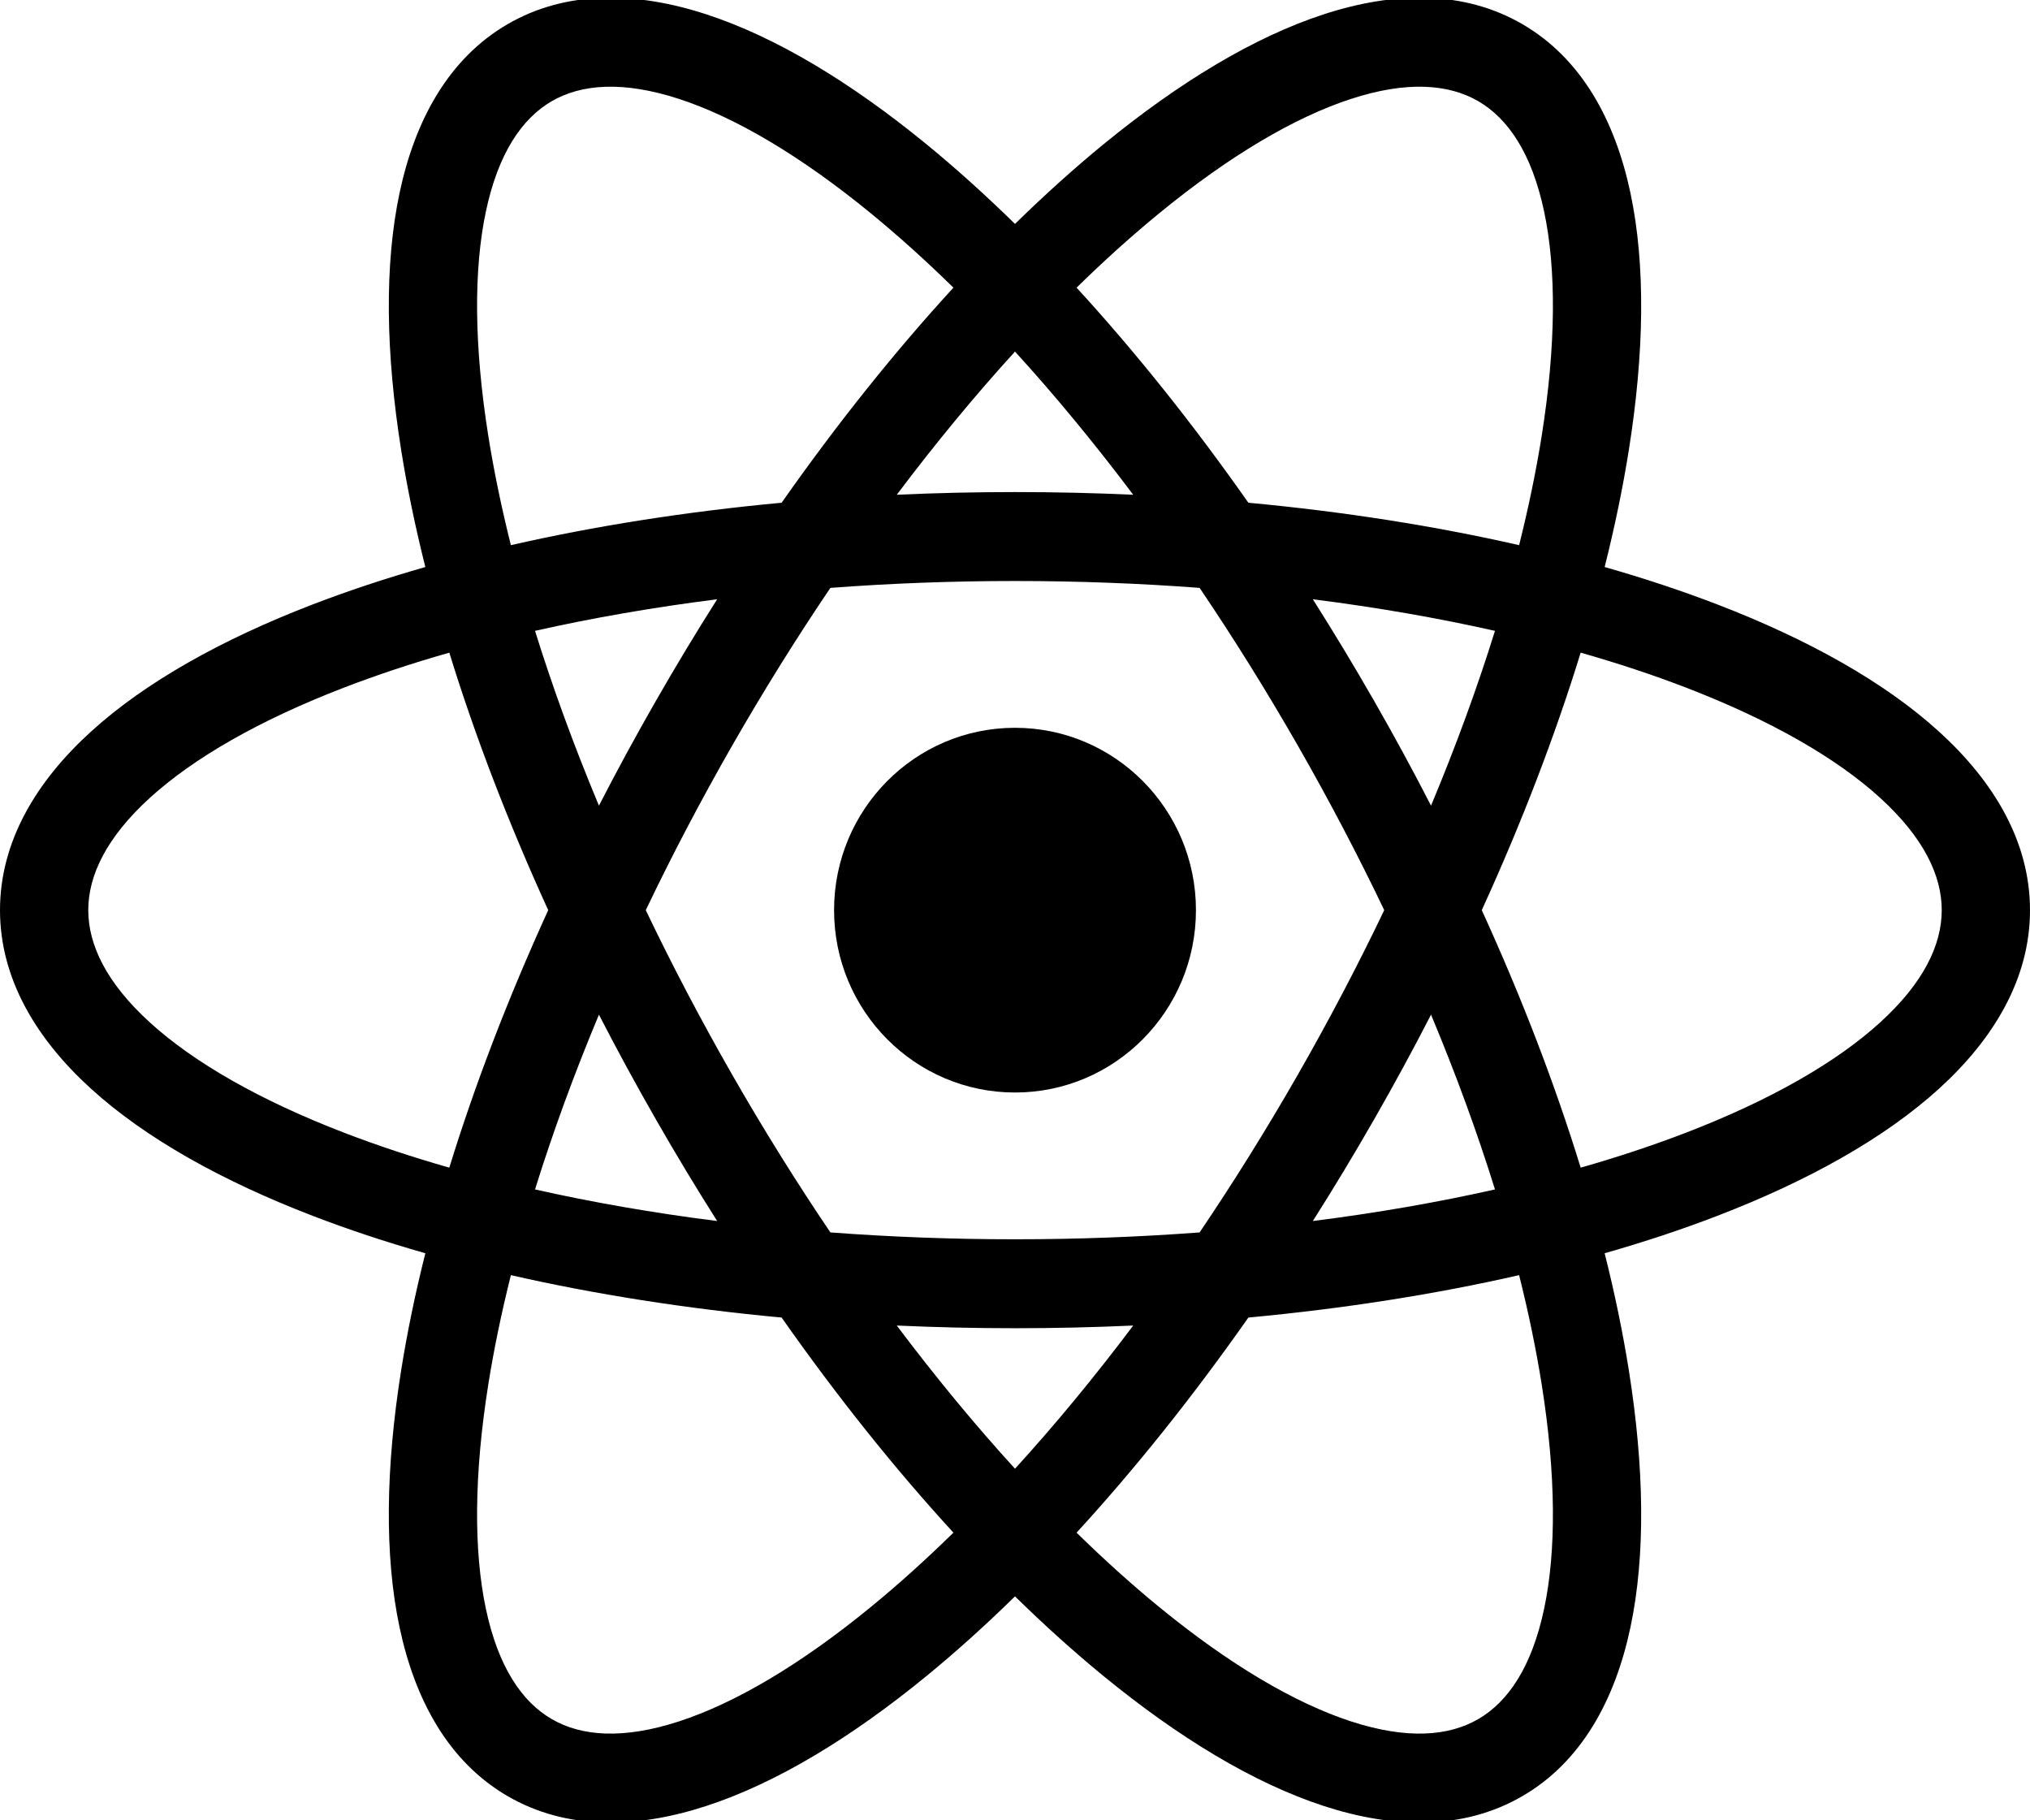 <svg width="87" height="78" viewBox="0 0 87 78" fill="none" xmlns="http://www.w3.org/2000/svg">
<g clip-path="url(#clip0_1096_633)">
<path d="M43.5 46.814C47.783 46.814 51.255 43.316 51.255 39C51.255 34.684 47.783 31.186 43.5 31.186C39.218 31.186 35.746 34.684 35.746 39C35.746 43.316 39.218 46.814 43.5 46.814Z" fill="black"/>
<path fill-rule="evenodd" clip-rule="evenodd" d="M63.359 4.339C64.633 5.081 65.648 6.572 66.175 9.056C66.703 11.541 66.688 14.807 66.072 18.682C65.835 20.171 65.512 21.735 65.105 23.36C61.526 22.544 57.625 21.926 53.502 21.542C51.11 18.136 48.63 15.041 46.139 12.326C47.331 11.158 48.514 10.094 49.675 9.143C52.697 6.667 55.497 5.022 57.896 4.24C60.295 3.458 62.084 3.598 63.359 4.339ZM40.861 12.326C39.668 11.158 38.486 10.094 37.325 9.143C34.303 6.668 31.503 5.022 29.104 4.24C26.705 3.458 24.916 3.598 23.641 4.339C22.367 5.081 21.352 6.572 20.825 9.057C20.297 11.541 20.312 14.807 20.928 18.683C21.165 20.172 21.488 21.735 21.895 23.36C25.474 22.544 29.374 21.926 33.498 21.542C35.889 18.136 38.37 15.041 40.861 12.326ZM43.5 9.595C42.229 8.35 40.962 7.21 39.711 6.185C36.478 3.538 33.267 1.591 30.268 0.613C27.27 -0.364 24.275 -0.43 21.75 1.038C19.225 2.507 17.785 5.154 17.126 8.259C16.466 11.365 16.534 15.141 17.193 19.286C17.448 20.89 17.794 22.565 18.229 24.297C16.523 24.784 14.91 25.32 13.404 25.899C9.512 27.396 6.233 29.225 3.894 31.354C1.554 33.482 0 36.062 0 39C0 41.937 1.554 44.518 3.894 46.646C6.233 48.774 9.512 50.603 13.404 52.1C14.91 52.68 16.523 53.215 18.229 53.702C17.794 55.434 17.448 57.109 17.193 58.714C16.534 62.858 16.466 66.634 17.126 69.74C17.785 72.846 19.225 75.492 21.75 76.961C24.275 78.43 27.27 78.364 30.268 77.386C33.267 76.409 36.478 74.462 39.711 71.814C40.962 70.79 42.229 69.65 43.5 68.404C44.771 69.65 46.038 70.79 47.289 71.815C50.522 74.462 53.733 76.409 56.732 77.386C59.73 78.364 62.725 78.43 65.25 76.961C67.775 75.493 69.215 72.846 69.874 69.74C70.534 66.635 70.466 62.858 69.807 58.714C69.552 57.109 69.206 55.434 68.771 53.702C70.477 53.215 72.09 52.68 73.596 52.1C77.487 50.603 80.767 48.774 83.106 46.646C85.445 44.518 87 41.937 87 39C87 36.062 85.445 33.482 83.106 31.354C80.767 29.225 77.487 27.396 73.596 25.899C72.09 25.32 70.477 24.784 68.771 24.297C69.206 22.565 69.552 20.89 69.807 19.285C70.466 15.141 70.534 11.365 69.874 8.259C69.215 5.154 67.775 2.507 65.25 1.038C62.725 -0.431 59.73 -0.364 56.732 0.613C53.733 1.591 50.522 3.538 47.289 6.185C46.038 7.21 44.771 8.35 43.5 9.595ZM64.07 27.032C61.627 26.482 59.013 26.026 56.264 25.678C57.161 27.092 58.04 28.548 58.896 30.042C59.753 31.537 60.565 33.032 61.33 34.522C62.406 31.948 63.321 29.439 64.07 27.032ZM63.505 39C65.236 35.209 66.656 31.497 67.743 27.966C69.344 28.422 70.849 28.922 72.247 29.46C75.886 30.86 78.7 32.48 80.572 34.183C82.443 35.886 83.217 37.517 83.217 39C83.217 40.483 82.443 42.114 80.572 43.816C78.7 45.519 75.886 47.139 72.247 48.539C70.849 49.077 69.344 49.577 67.743 50.034C66.656 46.502 65.236 42.79 63.505 39ZM59.324 39C58.212 36.674 56.976 34.315 55.621 31.948C54.265 29.582 52.855 27.324 51.412 25.191C48.857 24.998 46.212 24.896 43.5 24.896C40.788 24.896 38.143 24.998 35.588 25.191C34.145 27.324 32.735 29.582 31.379 31.948C30.024 34.315 28.788 36.674 27.676 39C28.788 41.326 30.024 43.685 31.379 46.051C32.735 48.418 34.145 50.675 35.588 52.809C38.143 53.001 40.788 53.103 43.5 53.103C46.212 53.103 48.857 53.001 51.412 52.809C52.855 50.675 54.265 48.418 55.621 46.051C56.976 43.685 58.212 41.326 59.324 39ZM56.264 52.321C57.161 50.908 58.04 49.452 58.896 47.957C59.753 46.462 60.565 44.967 61.33 43.478C62.406 46.051 63.321 48.56 64.07 50.967C61.627 51.517 59.013 51.973 56.264 52.321ZM48.567 56.799C46.904 56.875 45.213 56.914 43.5 56.914C41.787 56.914 40.096 56.875 38.433 56.799C40.107 59.025 41.806 61.078 43.5 62.935C45.194 61.078 46.893 59.025 48.567 56.799ZM46.139 65.674C48.63 62.959 51.11 59.864 53.502 56.457C57.626 56.073 61.526 55.456 65.105 54.64C65.512 56.264 65.835 57.828 66.072 59.317C66.688 63.192 66.703 66.459 66.175 68.943C65.648 71.428 64.633 72.919 63.359 73.66C62.084 74.402 60.295 74.542 57.896 73.76C55.497 72.978 52.697 71.332 49.675 68.857C48.514 67.906 47.331 66.842 46.139 65.674ZM40.861 65.674C38.37 62.959 35.889 59.863 33.498 56.457C29.374 56.073 25.474 55.456 21.895 54.64C21.488 56.264 21.165 57.828 20.928 59.317C20.312 63.192 20.297 66.458 20.825 68.943C21.352 71.427 22.367 72.919 23.641 73.66C24.916 74.402 26.705 74.542 29.104 73.76C31.503 72.978 34.303 71.332 37.325 68.856C38.486 67.906 39.668 66.842 40.861 65.674ZM22.93 50.967C25.373 51.517 27.987 51.973 30.736 52.321C29.839 50.908 28.96 49.452 28.104 47.957C27.247 46.462 26.435 44.967 25.669 43.478C24.593 46.051 23.679 48.56 22.93 50.967ZM25.669 34.522C26.435 33.032 27.247 31.537 28.104 30.042C28.96 28.547 29.839 27.092 30.736 25.678C27.987 26.026 25.373 26.482 22.93 27.032C23.679 29.439 24.593 31.948 25.669 34.522ZM23.495 39C21.764 42.79 20.344 46.502 19.256 50.034C17.656 49.577 16.151 49.077 14.753 48.539C11.114 47.139 8.3 45.519 6.428 43.816C4.557 42.114 3.783 40.483 3.783 39C3.783 37.517 4.557 35.886 6.428 34.183C8.3 32.48 11.114 30.86 14.753 29.46C16.151 28.922 17.656 28.422 19.256 27.966C20.344 31.497 21.764 35.209 23.495 39ZM38.433 21.2C40.096 21.124 41.787 21.085 43.5 21.085C45.213 21.085 46.904 21.124 48.566 21.2C46.893 18.975 45.194 16.922 43.5 15.065C41.806 16.922 40.107 18.975 38.433 21.2Z" fill="black"/>
</g>
<defs>
<clipPath id="clip0_1096_633">
<rect width="87" height="78" fill="white"/>
</clipPath>
</defs>
</svg>
